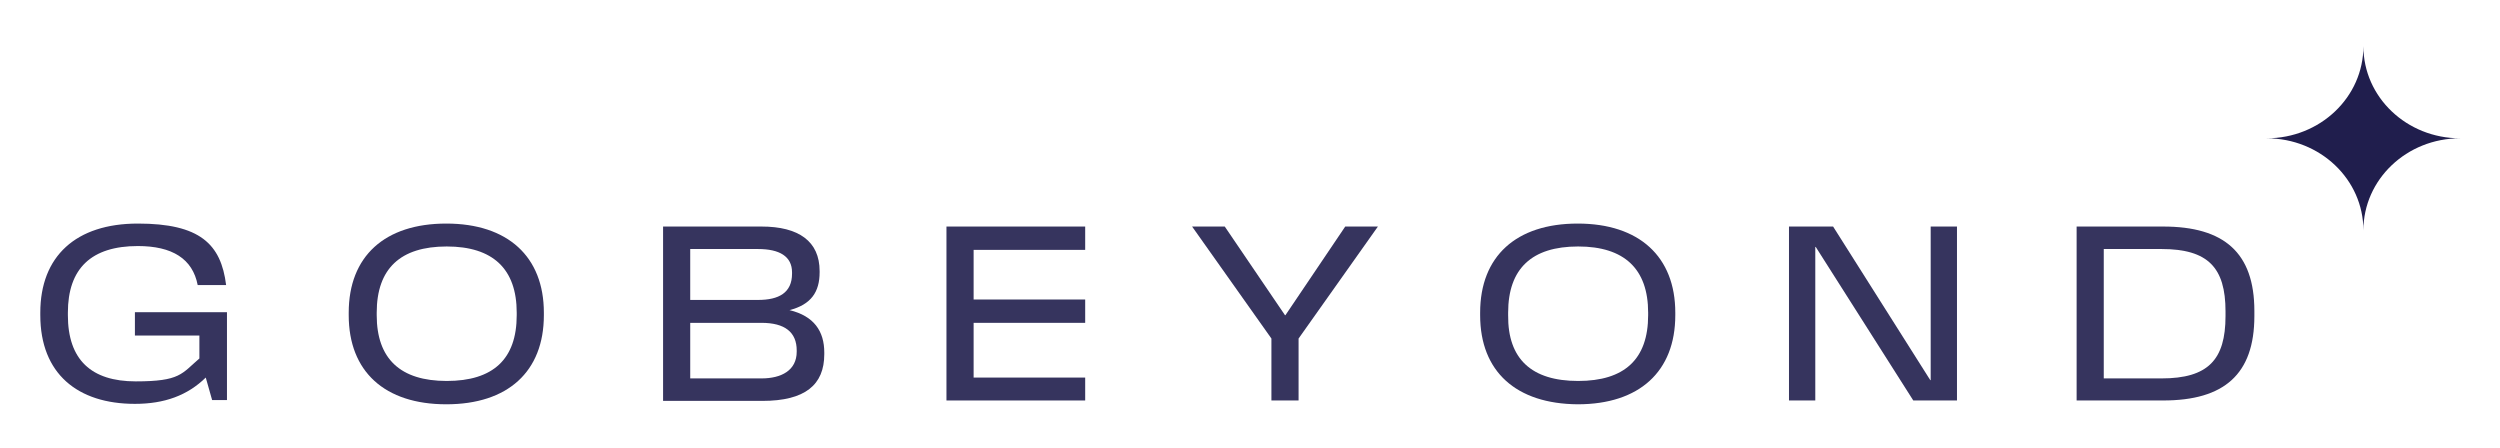 <?xml version="1.0" encoding="UTF-8"?>
<svg id="Layer_1" data-name="Layer 1" xmlns="http://www.w3.org/2000/svg" version="1.1" viewBox="0 0 589.3 105.6">
  <defs>
    <style>
      .cls-1 {
        opacity: .9;
      }

      .cls-2 {
        fill: #201e4d;
        stroke-width: 0px;
      }
    </style>
  </defs>
  <g class="cls-1">
    <path class="cls-2" d="M9.5,74.3v-.6c0-13.3,8.4-21,23-21s19.6,4.8,20.8,14.5h-6.7c-1.2-6.2-6-9.2-14.1-9.2-11,0-16.5,5.3-16.5,15.7v.6c0,10.5,5.5,15.6,16,15.6s10.8-1.8,15-5.4v-5.4h-15.2v-5.5h21.7v20.7h-3.5l-1.5-5.3c-4.3,4.2-9.7,6.2-16.7,6.2-13.5,0-22.3-7.1-22.3-20.9"/>
  </g>
  <g class="cls-1">
    <path class="cls-2" d="M82.2,74.3v-.6c0-13.3,8.5-21,23-21s23,7.8,23,21v.6c0,13.3-8.5,21-23,21s-23-7.7-23-21M105.3,89.8c10.9,0,16.5-5.1,16.5-15.5v-.6c0-10.3-5.6-15.6-16.5-15.6s-16.5,5.2-16.5,15.6v.6c0,10.3,5.6,15.5,16.5,15.5"/>
  </g>
  <g class="cls-1">
    <path class="cls-2" d="M156.3,53.4h23.2c8.8,0,13.7,3.5,13.7,10.5v.3c0,4.6-2,7.6-7.1,8.9h0c5.8,1.4,8.2,5,8.2,10v.4c0,7.2-4.5,11-14.6,11h-23.4v-41.1h0ZM178.7,70.7c4.9,0,8-1.7,8-6.2v-.3c0-3.8-3-5.5-8-5.5h-16v12h16ZM179.5,89.2c4.7,0,8.3-1.9,8.3-6.3v-.3c0-4.3-2.8-6.5-8.3-6.5h-16.8v13.1s16.8,0,16.8,0Z"/>
  </g>
  <g class="cls-1">
    <polygon class="cls-2" points="223.1 53.4 255.8 53.4 255.8 58.9 229.5 58.9 229.5 70.6 255.8 70.6 255.8 76.1 229.5 76.1 229.5 89 255.8 89 255.8 94.4 223.1 94.4 223.1 53.4"/>
  </g>
  <g class="cls-1">
    <polygon class="cls-2" points="299.7 79.8 281 53.4 288.7 53.4 302.9 74.3 303 74.3 317.1 53.4 324.8 53.4 306.1 79.8 306.1 94.4 299.7 94.4 299.7 79.8"/>
  </g>
  <g class="cls-1">
    <path class="cls-2" d="M348.9,74.3v-.6c0-13.3,8.5-21,23-21s23,7.8,23,21v.6c0,13.3-8.5,21-23,21-14.5-.1-23-7.7-23-21M372,89.8c10.9,0,16.5-5.1,16.5-15.5v-.6c0-10.3-5.6-15.6-16.5-15.6s-16.5,5.2-16.5,15.6v.6c-.1,10.3,5.5,15.5,16.5,15.5"/>
  </g>
  <g class="cls-1">
    <polygon class="cls-2" points="421.7 53.4 432.1 53.4 455 89.6 455.1 89.6 455.1 53.4 461.3 53.4 461.3 94.4 451 94.4 428 58.2 427.9 58.2 427.9 94.4 421.7 94.4 421.7 53.4"/>
  </g>
  <g class="cls-1">
    <path class="cls-2" d="M489.5,53.4h20.4c14.4,0,21.5,6.2,21.5,19.9v1.2c0,13.7-7.1,19.9-21.5,19.9h-20.4v-41h0ZM509.5,89.2c11,0,15.1-4.4,15.1-14.7v-1.1c0-10.3-4.1-14.7-15.1-14.7h-13.6v30.5h13.6Z"/>
  </g>
  <path class="cls-2" d="M557.1,10.9c0,12-10.2,21.7-22.8,21.7,12.6,0,22.8,9.7,22.8,21.7,0-12,10.2-21.7,22.8-21.7-12.6,0-22.8-9.7-22.8-21.7"/>
</svg>